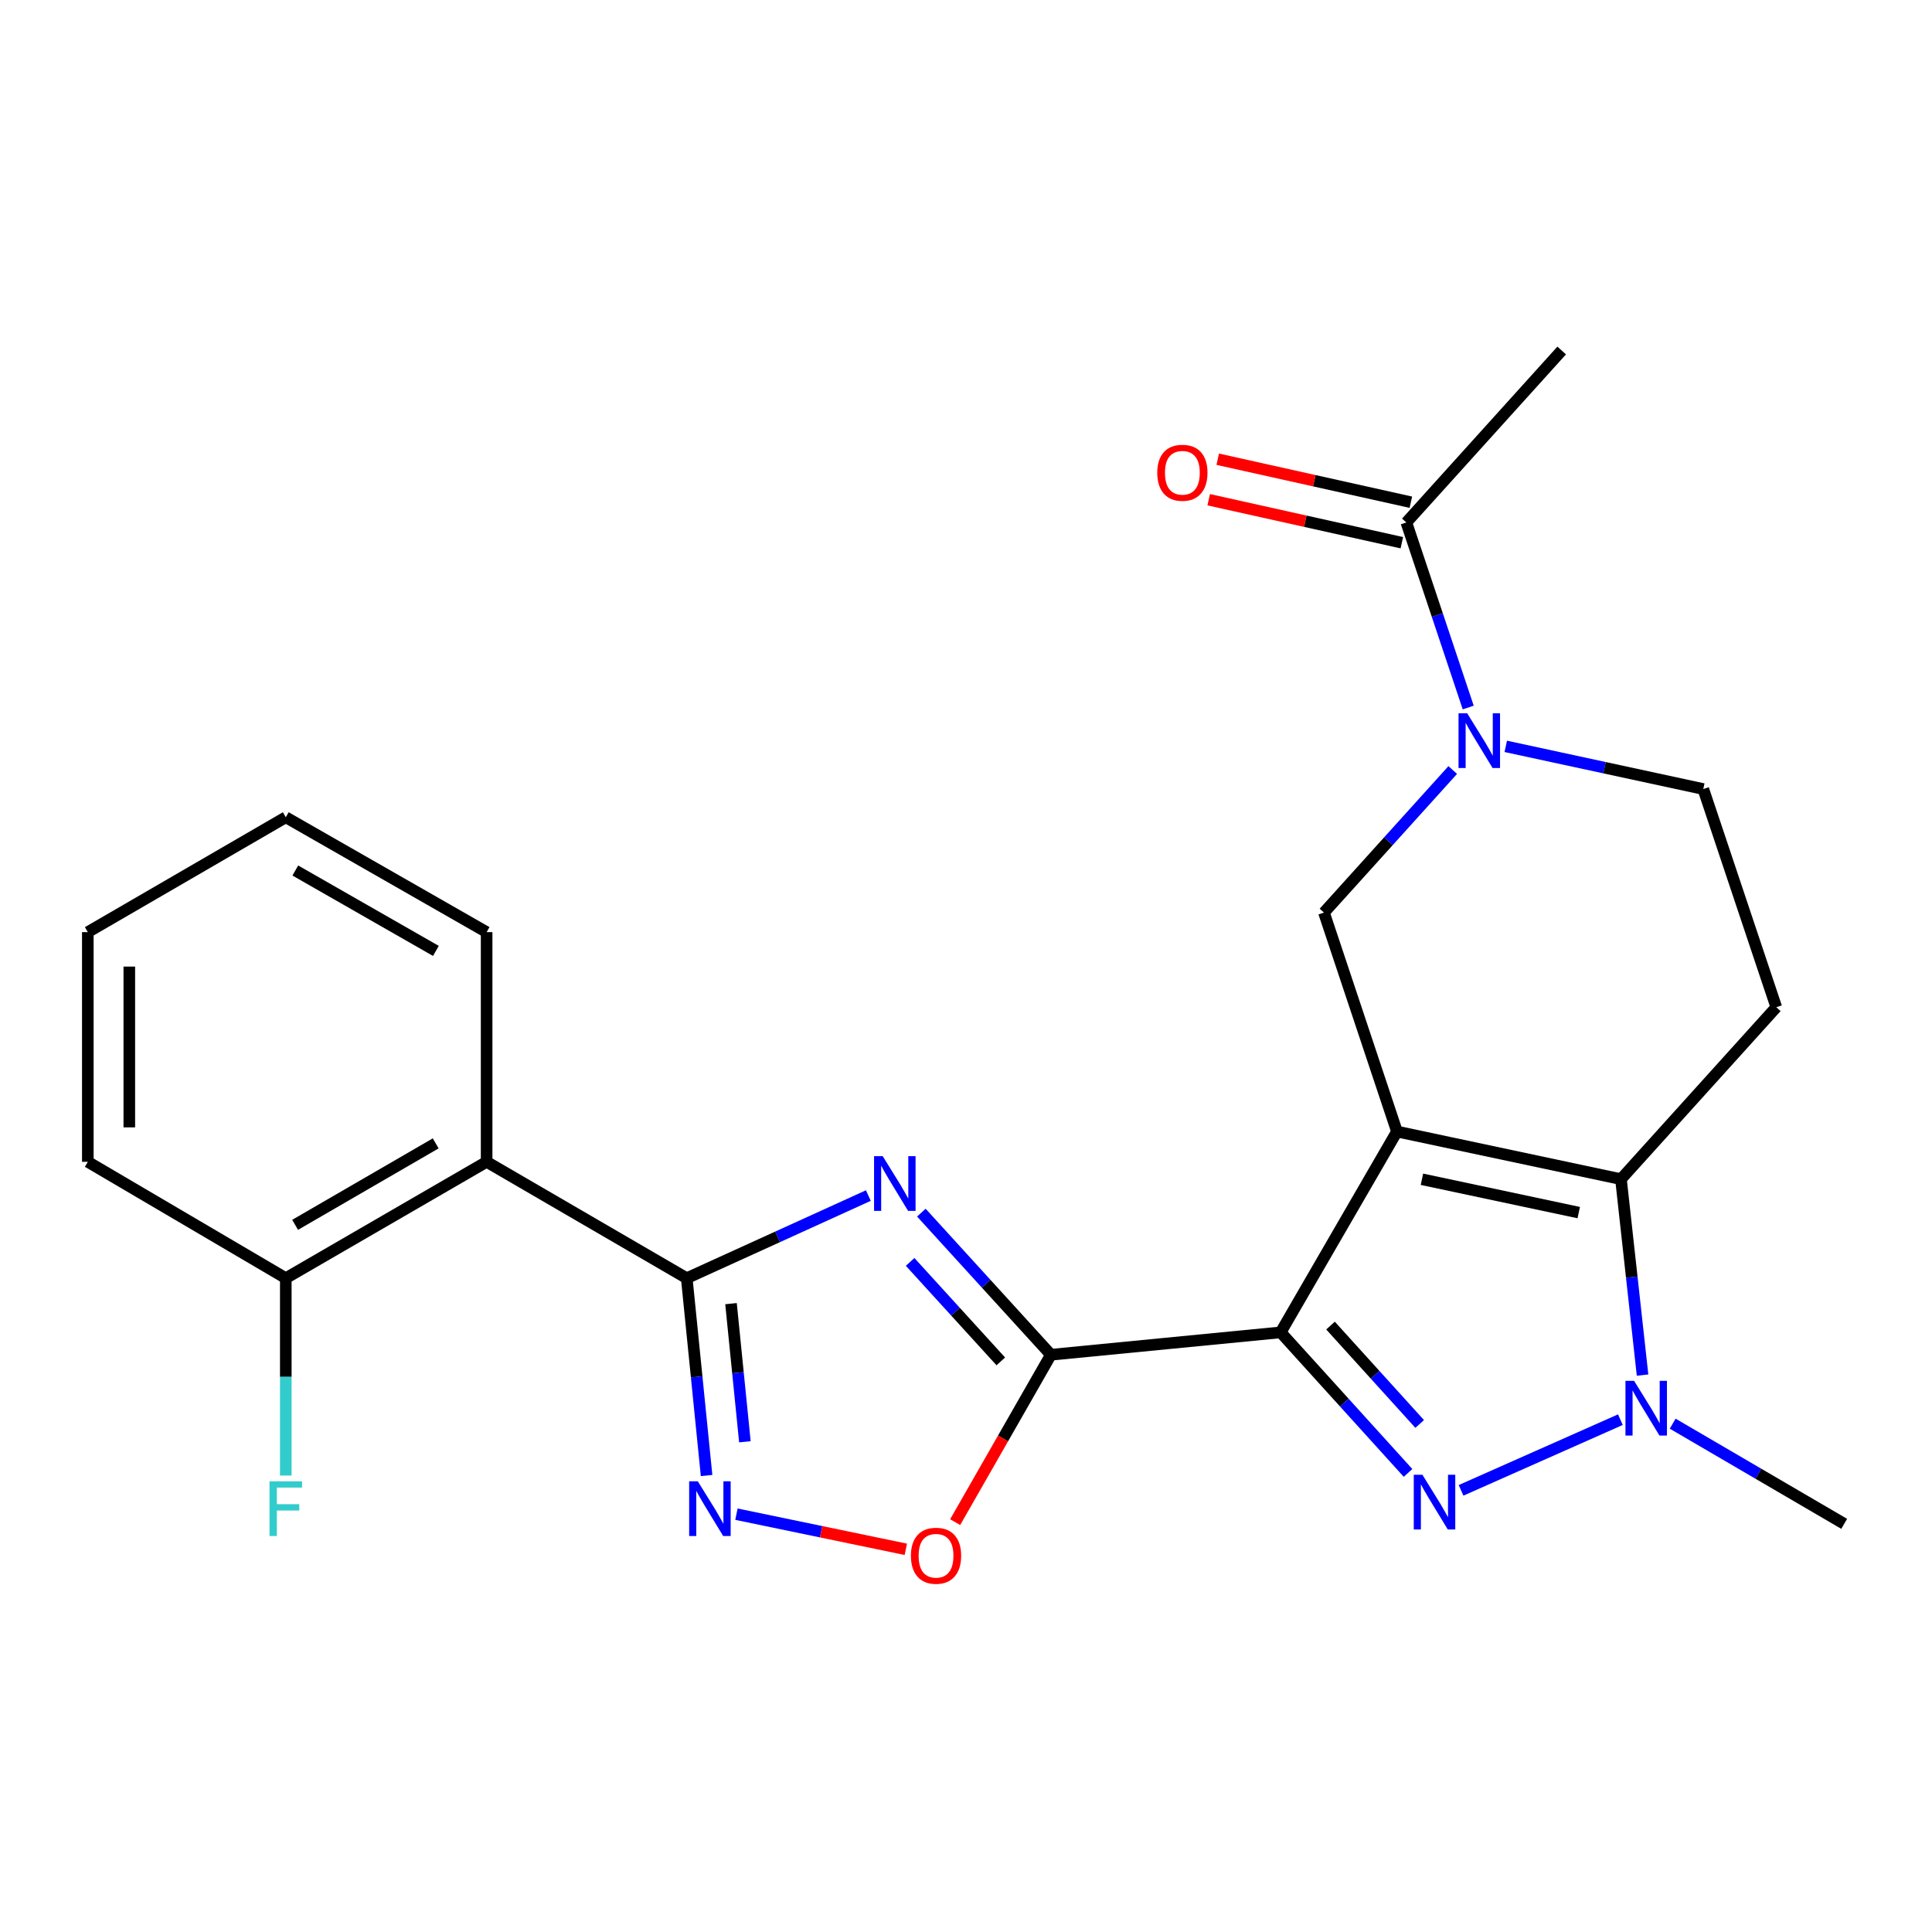 <?xml version='1.0' encoding='iso-8859-1'?>
<svg version='1.1' baseProfile='full'
              xmlns='http://www.w3.org/2000/svg'
                      xmlns:rdkit='http://www.rdkit.org/xml'
                      xmlns:xlink='http://www.w3.org/1999/xlink'
                  xml:space='preserve'
width='1000px' height='1000px' viewBox='0 0 1000 1000'>
<!-- END OF HEADER -->
<rect style='opacity:1.0;fill:#FFFFFF;stroke:none' width='1000' height='1000' x='0' y='0'> </rect>
<path class='bond-0' d='M 723.067,585.68 L 662.87,689.63' style='fill:none;fill-rule:evenodd;stroke:#000000;stroke-width:6px;stroke-linecap:butt;stroke-linejoin:miter;stroke-opacity:1' />
<path class='bond-4' d='M 723.067,585.68 L 839.009,610.331' style='fill:none;fill-rule:evenodd;stroke:#000000;stroke-width:6px;stroke-linecap:butt;stroke-linejoin:miter;stroke-opacity:1' />
<path class='bond-4' d='M 735.991,610.385 L 817.151,627.641' style='fill:none;fill-rule:evenodd;stroke:#000000;stroke-width:6px;stroke-linecap:butt;stroke-linejoin:miter;stroke-opacity:1' />
<path class='bond-9' d='M 723.067,585.68 L 685.278,472.35' style='fill:none;fill-rule:evenodd;stroke:#000000;stroke-width:6px;stroke-linecap:butt;stroke-linejoin:miter;stroke-opacity:1' />
<path class='bond-1' d='M 662.87,689.63 L 695.835,726.003' style='fill:none;fill-rule:evenodd;stroke:#000000;stroke-width:6px;stroke-linecap:butt;stroke-linejoin:miter;stroke-opacity:1' />
<path class='bond-1' d='M 695.835,726.003 L 728.799,762.375' style='fill:none;fill-rule:evenodd;stroke:#0000FF;stroke-width:6px;stroke-linecap:butt;stroke-linejoin:miter;stroke-opacity:1' />
<path class='bond-1' d='M 688.674,686.119 L 711.749,711.58' style='fill:none;fill-rule:evenodd;stroke:#000000;stroke-width:6px;stroke-linecap:butt;stroke-linejoin:miter;stroke-opacity:1' />
<path class='bond-1' d='M 711.749,711.58 L 734.824,737.041' style='fill:none;fill-rule:evenodd;stroke:#0000FF;stroke-width:6px;stroke-linecap:butt;stroke-linejoin:miter;stroke-opacity:1' />
<path class='bond-2' d='M 662.87,689.63 L 543.945,701.216' style='fill:none;fill-rule:evenodd;stroke:#000000;stroke-width:6px;stroke-linecap:butt;stroke-linejoin:miter;stroke-opacity:1' />
<path class='bond-24' d='M 756.241,771.402 L 838.713,734.814' style='fill:none;fill-rule:evenodd;stroke:#0000FF;stroke-width:6px;stroke-linecap:butt;stroke-linejoin:miter;stroke-opacity:1' />
<path class='bond-3' d='M 543.945,701.216 L 510.419,664.437' style='fill:none;fill-rule:evenodd;stroke:#000000;stroke-width:6px;stroke-linecap:butt;stroke-linejoin:miter;stroke-opacity:1' />
<path class='bond-3' d='M 510.419,664.437 L 476.892,627.657' style='fill:none;fill-rule:evenodd;stroke:#0000FF;stroke-width:6px;stroke-linecap:butt;stroke-linejoin:miter;stroke-opacity:1' />
<path class='bond-3' d='M 518.015,704.651 L 494.546,678.905' style='fill:none;fill-rule:evenodd;stroke:#000000;stroke-width:6px;stroke-linecap:butt;stroke-linejoin:miter;stroke-opacity:1' />
<path class='bond-3' d='M 494.546,678.905 L 471.078,653.16' style='fill:none;fill-rule:evenodd;stroke:#0000FF;stroke-width:6px;stroke-linecap:butt;stroke-linejoin:miter;stroke-opacity:1' />
<path class='bond-10' d='M 543.945,701.216 L 519.168,744.534' style='fill:none;fill-rule:evenodd;stroke:#000000;stroke-width:6px;stroke-linecap:butt;stroke-linejoin:miter;stroke-opacity:1' />
<path class='bond-10' d='M 519.168,744.534 L 494.392,787.853' style='fill:none;fill-rule:evenodd;stroke:#FF0000;stroke-width:6px;stroke-linecap:butt;stroke-linejoin:miter;stroke-opacity:1' />
<path class='bond-5' d='M 449.456,618.819 L 402.457,640.205' style='fill:none;fill-rule:evenodd;stroke:#0000FF;stroke-width:6px;stroke-linecap:butt;stroke-linejoin:miter;stroke-opacity:1' />
<path class='bond-5' d='M 402.457,640.205 L 355.457,661.59' style='fill:none;fill-rule:evenodd;stroke:#000000;stroke-width:6px;stroke-linecap:butt;stroke-linejoin:miter;stroke-opacity:1' />
<path class='bond-6' d='M 839.009,610.331 L 844.597,661.038' style='fill:none;fill-rule:evenodd;stroke:#000000;stroke-width:6px;stroke-linecap:butt;stroke-linejoin:miter;stroke-opacity:1' />
<path class='bond-6' d='M 844.597,661.038 L 850.185,711.744' style='fill:none;fill-rule:evenodd;stroke:#0000FF;stroke-width:6px;stroke-linecap:butt;stroke-linejoin:miter;stroke-opacity:1' />
<path class='bond-12' d='M 839.009,610.331 L 919.406,521.331' style='fill:none;fill-rule:evenodd;stroke:#000000;stroke-width:6px;stroke-linecap:butt;stroke-linejoin:miter;stroke-opacity:1' />
<path class='bond-11' d='M 355.457,661.59 L 251.876,601.358' style='fill:none;fill-rule:evenodd;stroke:#000000;stroke-width:6px;stroke-linecap:butt;stroke-linejoin:miter;stroke-opacity:1' />
<path class='bond-26' d='M 355.457,661.59 L 360.59,712.659' style='fill:none;fill-rule:evenodd;stroke:#000000;stroke-width:6px;stroke-linecap:butt;stroke-linejoin:miter;stroke-opacity:1' />
<path class='bond-26' d='M 360.59,712.659 L 365.724,763.728' style='fill:none;fill-rule:evenodd;stroke:#0000FF;stroke-width:6px;stroke-linecap:butt;stroke-linejoin:miter;stroke-opacity:1' />
<path class='bond-26' d='M 378.367,674.763 L 381.96,710.511' style='fill:none;fill-rule:evenodd;stroke:#000000;stroke-width:6px;stroke-linecap:butt;stroke-linejoin:miter;stroke-opacity:1' />
<path class='bond-26' d='M 381.96,710.511 L 385.554,746.259' style='fill:none;fill-rule:evenodd;stroke:#0000FF;stroke-width:6px;stroke-linecap:butt;stroke-linejoin:miter;stroke-opacity:1' />
<path class='bond-17' d='M 865.781,736.892 L 910.163,762.814' style='fill:none;fill-rule:evenodd;stroke:#0000FF;stroke-width:6px;stroke-linecap:butt;stroke-linejoin:miter;stroke-opacity:1' />
<path class='bond-17' d='M 910.163,762.814 L 954.545,788.737' style='fill:none;fill-rule:evenodd;stroke:#000000;stroke-width:6px;stroke-linecap:butt;stroke-linejoin:miter;stroke-opacity:1' />
<path class='bond-7' d='M 381.177,783.733 L 425.014,792.828' style='fill:none;fill-rule:evenodd;stroke:#0000FF;stroke-width:6px;stroke-linecap:butt;stroke-linejoin:miter;stroke-opacity:1' />
<path class='bond-7' d='M 425.014,792.828 L 468.851,801.922' style='fill:none;fill-rule:evenodd;stroke:#FF0000;stroke-width:6px;stroke-linecap:butt;stroke-linejoin:miter;stroke-opacity:1' />
<path class='bond-8' d='M 751.937,398.559 L 718.608,435.455' style='fill:none;fill-rule:evenodd;stroke:#0000FF;stroke-width:6px;stroke-linecap:butt;stroke-linejoin:miter;stroke-opacity:1' />
<path class='bond-8' d='M 718.608,435.455 L 685.278,472.35' style='fill:none;fill-rule:evenodd;stroke:#000000;stroke-width:6px;stroke-linecap:butt;stroke-linejoin:miter;stroke-opacity:1' />
<path class='bond-13' d='M 759.946,366.214 L 743.935,318.32' style='fill:none;fill-rule:evenodd;stroke:#0000FF;stroke-width:6px;stroke-linecap:butt;stroke-linejoin:miter;stroke-opacity:1' />
<path class='bond-13' d='M 743.935,318.32 L 727.923,270.427' style='fill:none;fill-rule:evenodd;stroke:#000000;stroke-width:6px;stroke-linecap:butt;stroke-linejoin:miter;stroke-opacity:1' />
<path class='bond-14' d='M 779.381,386.312 L 830.499,397.36' style='fill:none;fill-rule:evenodd;stroke:#0000FF;stroke-width:6px;stroke-linecap:butt;stroke-linejoin:miter;stroke-opacity:1' />
<path class='bond-14' d='M 830.499,397.36 L 881.618,408.407' style='fill:none;fill-rule:evenodd;stroke:#000000;stroke-width:6px;stroke-linecap:butt;stroke-linejoin:miter;stroke-opacity:1' />
<path class='bond-15' d='M 251.876,601.358 L 147.926,661.59' style='fill:none;fill-rule:evenodd;stroke:#000000;stroke-width:6px;stroke-linecap:butt;stroke-linejoin:miter;stroke-opacity:1' />
<path class='bond-15' d='M 225.516,591.81 L 152.751,633.972' style='fill:none;fill-rule:evenodd;stroke:#000000;stroke-width:6px;stroke-linecap:butt;stroke-linejoin:miter;stroke-opacity:1' />
<path class='bond-19' d='M 251.876,601.358 L 251.876,482.469' style='fill:none;fill-rule:evenodd;stroke:#000000;stroke-width:6px;stroke-linecap:butt;stroke-linejoin:miter;stroke-opacity:1' />
<path class='bond-25' d='M 919.406,521.331 L 881.618,408.407' style='fill:none;fill-rule:evenodd;stroke:#000000;stroke-width:6px;stroke-linecap:butt;stroke-linejoin:miter;stroke-opacity:1' />
<path class='bond-16' d='M 730.257,259.945 L 680.276,248.818' style='fill:none;fill-rule:evenodd;stroke:#000000;stroke-width:6px;stroke-linecap:butt;stroke-linejoin:miter;stroke-opacity:1' />
<path class='bond-16' d='M 680.276,248.818 L 630.296,237.691' style='fill:none;fill-rule:evenodd;stroke:#FF0000;stroke-width:6px;stroke-linecap:butt;stroke-linejoin:miter;stroke-opacity:1' />
<path class='bond-16' d='M 725.589,280.909 L 675.609,269.782' style='fill:none;fill-rule:evenodd;stroke:#000000;stroke-width:6px;stroke-linecap:butt;stroke-linejoin:miter;stroke-opacity:1' />
<path class='bond-16' d='M 675.609,269.782 L 625.628,258.656' style='fill:none;fill-rule:evenodd;stroke:#FF0000;stroke-width:6px;stroke-linecap:butt;stroke-linejoin:miter;stroke-opacity:1' />
<path class='bond-20' d='M 727.923,270.427 L 808.332,181.415' style='fill:none;fill-rule:evenodd;stroke:#000000;stroke-width:6px;stroke-linecap:butt;stroke-linejoin:miter;stroke-opacity:1' />
<path class='bond-18' d='M 147.926,661.59 L 147.926,712.667' style='fill:none;fill-rule:evenodd;stroke:#000000;stroke-width:6px;stroke-linecap:butt;stroke-linejoin:miter;stroke-opacity:1' />
<path class='bond-18' d='M 147.926,712.667 L 147.926,763.743' style='fill:none;fill-rule:evenodd;stroke:#33CCCC;stroke-width:6px;stroke-linecap:butt;stroke-linejoin:miter;stroke-opacity:1' />
<path class='bond-21' d='M 147.926,661.59 L 45.455,601.358' style='fill:none;fill-rule:evenodd;stroke:#000000;stroke-width:6px;stroke-linecap:butt;stroke-linejoin:miter;stroke-opacity:1' />
<path class='bond-22' d='M 251.876,482.469 L 147.926,423.012' style='fill:none;fill-rule:evenodd;stroke:#000000;stroke-width:6px;stroke-linecap:butt;stroke-linejoin:miter;stroke-opacity:1' />
<path class='bond-22' d='M 225.62,492.193 L 152.855,450.574' style='fill:none;fill-rule:evenodd;stroke:#000000;stroke-width:6px;stroke-linecap:butt;stroke-linejoin:miter;stroke-opacity:1' />
<path class='bond-27' d='M 45.455,601.358 L 45.455,482.469' style='fill:none;fill-rule:evenodd;stroke:#000000;stroke-width:6px;stroke-linecap:butt;stroke-linejoin:miter;stroke-opacity:1' />
<path class='bond-27' d='M 66.932,583.525 L 66.932,500.302' style='fill:none;fill-rule:evenodd;stroke:#000000;stroke-width:6px;stroke-linecap:butt;stroke-linejoin:miter;stroke-opacity:1' />
<path class='bond-23' d='M 147.926,423.012 L 45.455,482.469' style='fill:none;fill-rule:evenodd;stroke:#000000;stroke-width:6px;stroke-linecap:butt;stroke-linejoin:miter;stroke-opacity:1' />
<path  class='atom-2' d='M 736.244 763.337
L 745.524 778.337
Q 746.444 779.817, 747.924 782.497
Q 749.404 785.177, 749.484 785.337
L 749.484 763.337
L 753.244 763.337
L 753.244 791.657
L 749.364 791.657
L 739.404 775.257
Q 738.244 773.337, 737.004 771.137
Q 735.804 768.937, 735.444 768.257
L 735.444 791.657
L 731.764 791.657
L 731.764 763.337
L 736.244 763.337
' fill='#0000FF'/>
<path  class='atom-4' d='M 456.894 598.426
L 466.174 613.426
Q 467.094 614.906, 468.574 617.586
Q 470.054 620.266, 470.134 620.426
L 470.134 598.426
L 473.894 598.426
L 473.894 626.746
L 470.014 626.746
L 460.054 610.346
Q 458.894 608.426, 457.654 606.226
Q 456.454 604.026, 456.094 603.346
L 456.094 626.746
L 452.414 626.746
L 452.414 598.426
L 456.894 598.426
' fill='#0000FF'/>
<path  class='atom-7' d='M 845.814 714.726
L 855.094 729.726
Q 856.014 731.206, 857.494 733.886
Q 858.974 736.566, 859.054 736.726
L 859.054 714.726
L 862.814 714.726
L 862.814 743.046
L 858.934 743.046
L 848.974 726.646
Q 847.814 724.726, 846.574 722.526
Q 845.374 720.326, 845.014 719.646
L 845.014 743.046
L 841.334 743.046
L 841.334 714.726
L 845.814 714.726
' fill='#0000FF'/>
<path  class='atom-8' d='M 361.189 766.725
L 370.469 781.725
Q 371.389 783.205, 372.869 785.885
Q 374.349 788.565, 374.429 788.725
L 374.429 766.725
L 378.189 766.725
L 378.189 795.045
L 374.309 795.045
L 364.349 778.645
Q 363.189 776.725, 361.949 774.525
Q 360.749 772.325, 360.389 771.645
L 360.389 795.045
L 356.709 795.045
L 356.709 766.725
L 361.189 766.725
' fill='#0000FF'/>
<path  class='atom-9' d='M 759.416 369.19
L 768.696 384.19
Q 769.616 385.67, 771.096 388.35
Q 772.576 391.03, 772.656 391.19
L 772.656 369.19
L 776.416 369.19
L 776.416 397.51
L 772.536 397.51
L 762.576 381.11
Q 761.416 379.19, 760.176 376.99
Q 758.976 374.79, 758.616 374.11
L 758.616 397.51
L 754.936 397.51
L 754.936 369.19
L 759.416 369.19
' fill='#0000FF'/>
<path  class='atom-11' d='M 471.489 805.247
Q 471.489 798.447, 474.849 794.647
Q 478.209 790.847, 484.489 790.847
Q 490.769 790.847, 494.129 794.647
Q 497.489 798.447, 497.489 805.247
Q 497.489 812.127, 494.089 816.047
Q 490.689 819.927, 484.489 819.927
Q 478.249 819.927, 474.849 816.047
Q 471.489 812.167, 471.489 805.247
M 484.489 816.727
Q 488.809 816.727, 491.129 813.847
Q 493.489 810.927, 493.489 805.247
Q 493.489 799.687, 491.129 796.887
Q 488.809 794.047, 484.489 794.047
Q 480.169 794.047, 477.809 796.847
Q 475.489 799.647, 475.489 805.247
Q 475.489 810.967, 477.809 813.847
Q 480.169 816.727, 484.489 816.727
' fill='#FF0000'/>
<path  class='atom-17' d='M 598.993 244.698
Q 598.993 237.898, 602.353 234.098
Q 605.713 230.298, 611.993 230.298
Q 618.273 230.298, 621.633 234.098
Q 624.993 237.898, 624.993 244.698
Q 624.993 251.578, 621.593 255.498
Q 618.193 259.378, 611.993 259.378
Q 605.753 259.378, 602.353 255.498
Q 598.993 251.618, 598.993 244.698
M 611.993 256.178
Q 616.313 256.178, 618.633 253.298
Q 620.993 250.378, 620.993 244.698
Q 620.993 239.138, 618.633 236.338
Q 616.313 233.498, 611.993 233.498
Q 607.673 233.498, 605.313 236.298
Q 602.993 239.098, 602.993 244.698
Q 602.993 250.418, 605.313 253.298
Q 607.673 256.178, 611.993 256.178
' fill='#FF0000'/>
<path  class='atom-19' d='M 139.506 766.725
L 156.346 766.725
L 156.346 769.965
L 143.306 769.965
L 143.306 778.565
L 154.906 778.565
L 154.906 781.845
L 143.306 781.845
L 143.306 795.045
L 139.506 795.045
L 139.506 766.725
' fill='#33CCCC'/>
</svg>
